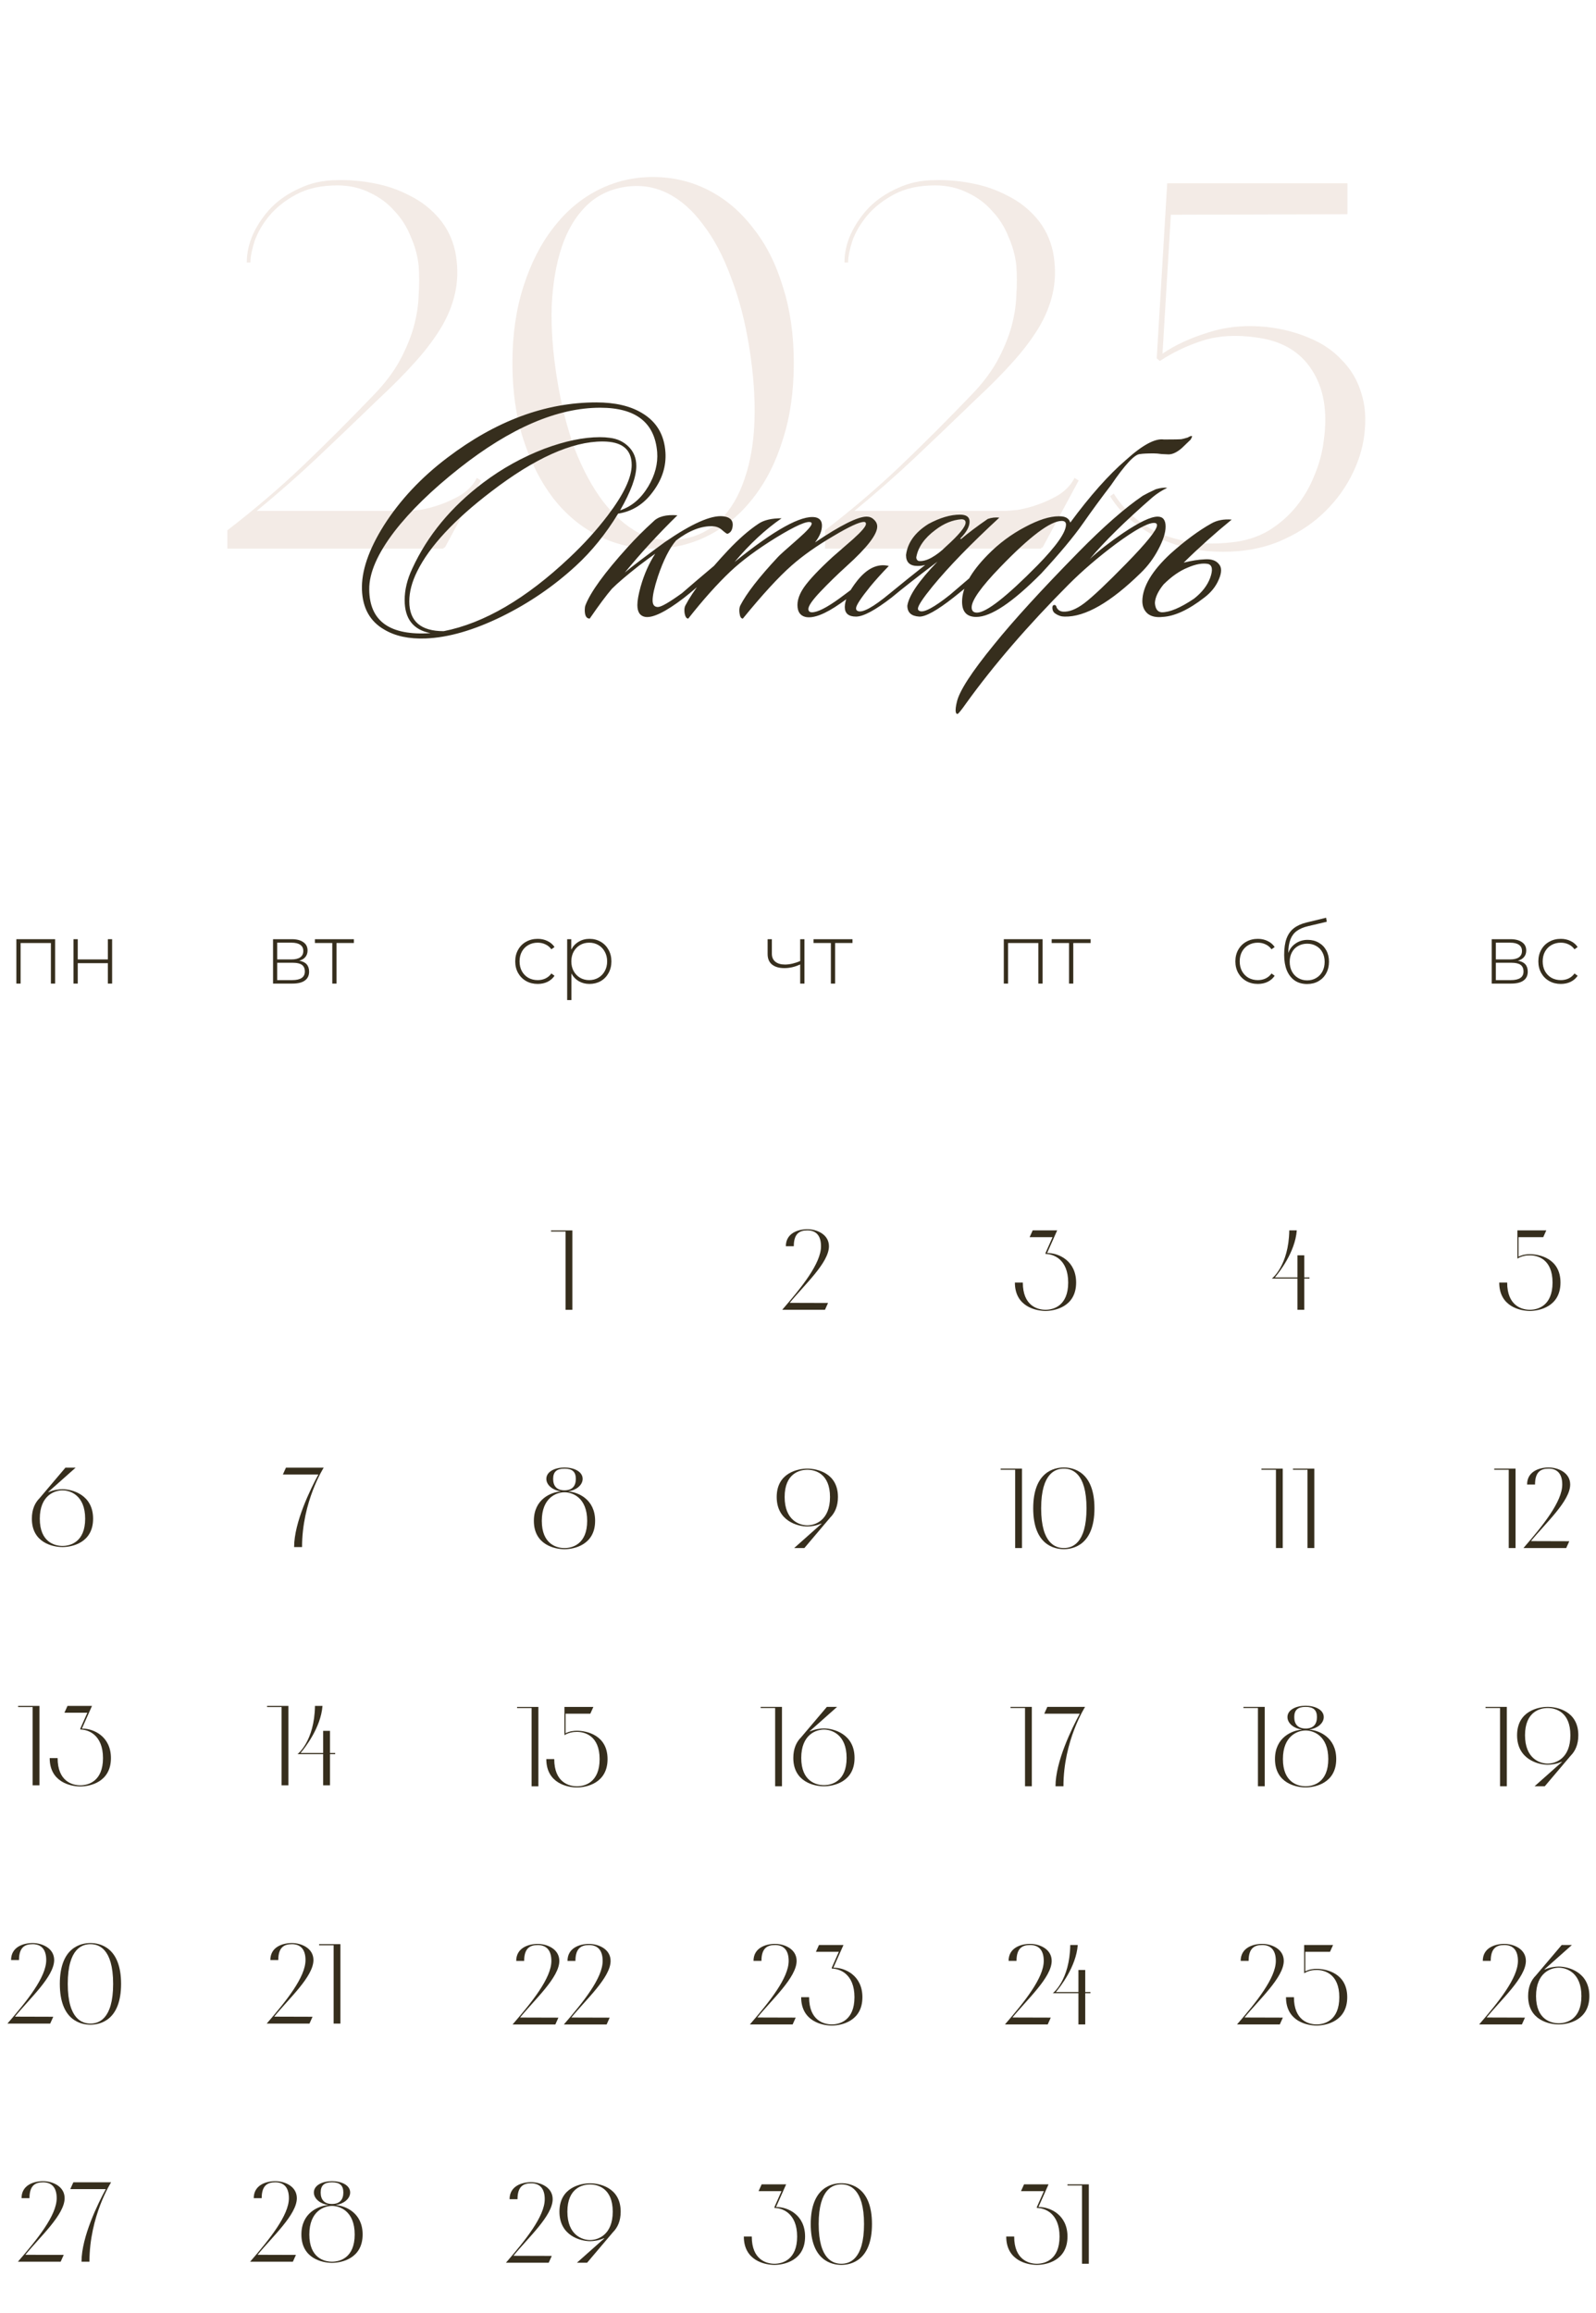 <?xml version="1.0" encoding="UTF-8"?> <svg xmlns="http://www.w3.org/2000/svg" width="323" height="468" viewBox="0 0 323 468" fill="none"><path d="M11.16 190.015V199H10.299V190.789H4.171V199H3.311V190.015H11.16ZM14.876 190.015H15.736V194.111H21.83V190.015H22.691V199H21.83V194.869H15.736V199H14.876V190.015Z" fill="#362E1D"></path><path d="M61.828 396.554C61.828 394.19 60.634 393.34 59.074 393.34C57.513 393.34 56.319 393.96 56.319 396.554H54.713C54.713 393.914 57.169 393.111 59.074 393.111C60.978 393.111 63.434 394.144 63.434 396.554C63.434 399.904 58.431 404.38 55.493 408.006L63.251 408.029L62.631 409.406H53.978C57.926 404.839 61.828 400.019 61.828 396.554ZM68.895 409.406H67.518V393.57H64.58V393.34H68.895V409.406Z" fill="#362E1D"></path><path d="M58.468 444.733C58.468 442.369 57.274 441.52 55.714 441.52C54.153 441.52 52.959 442.14 52.959 444.733H51.353C51.353 442.094 53.809 441.291 55.714 441.291C57.619 441.291 60.074 442.323 60.074 444.733C60.074 448.084 55.071 452.56 52.133 456.186L59.891 456.209L59.271 457.586H50.618C54.566 453.019 58.468 448.199 58.468 444.733ZM67.193 457.815C65.288 457.815 60.996 456.966 60.996 452.078C60.996 447.648 64.507 446.294 66.367 446.133V446.087C64.966 445.927 63.52 444.917 63.52 443.586C63.52 442.094 65.288 441.291 67.193 441.291C69.098 441.291 70.865 442.094 70.865 443.586C70.865 444.917 69.419 445.927 68.019 446.087V446.133C69.878 446.294 73.389 447.648 73.389 452.078C73.389 456.966 69.098 457.815 67.193 457.815ZM64.898 443.586C64.898 445.032 65.632 445.904 67.193 445.904C68.753 445.904 69.488 445.032 69.488 443.586C69.488 442.14 68.753 441.52 67.193 441.52C65.632 441.52 64.898 442.14 64.898 443.586ZM67.193 457.586C68.753 457.586 71.783 456.829 71.783 452.078C71.783 447.327 68.753 446.294 67.193 446.294C65.632 446.294 62.602 447.327 62.602 452.078C62.602 456.829 65.632 457.586 67.193 457.586Z" fill="#362E1D"></path><path d="M58.365 361.203H56.988V345.367H54.05V345.137H58.365V361.203ZM66.778 361.203H65.4V354.892H60.214C60.214 354.892 63.633 352.321 63.748 345.137H65.263C64.942 349.544 61.66 353.675 60.833 354.662H65.4V350.187H66.778V354.662H67.833V354.892H66.778V361.203Z" fill="#362E1D"></path><path d="M57.252 298.311L57.872 296.934H65.514C65.514 296.934 61.131 303.751 61.131 313H59.524C59.524 307.974 62.875 301.18 64.436 298.311H57.252Z" fill="#362E1D"></path><path d="M111.588 396.733C111.588 394.369 110.395 393.52 108.834 393.52C107.273 393.52 106.08 394.14 106.08 396.733H104.473C104.473 394.094 106.929 393.291 108.834 393.291C110.739 393.291 113.195 394.323 113.195 396.733C113.195 400.084 108.191 404.56 105.254 408.186L113.011 408.209L112.392 409.586H103.739C107.687 405.019 111.588 400.199 111.588 396.733ZM121.966 396.733C121.966 394.369 120.772 393.52 119.211 393.52C117.651 393.52 116.457 394.14 116.457 396.733H114.851C114.851 394.094 117.307 393.291 119.211 393.291C121.116 393.291 123.572 394.323 123.572 396.733C123.572 400.084 118.569 404.56 115.631 408.186L123.389 408.209L122.769 409.586H114.116C118.064 405.019 121.966 400.199 121.966 396.733Z" fill="#362E1D"></path><path d="M110.244 444.936C110.244 442.572 109.05 441.723 107.49 441.723C105.929 441.723 104.735 442.343 104.735 444.936H103.129C103.129 442.297 105.585 441.494 107.49 441.494C109.395 441.494 111.85 442.526 111.85 444.936C111.85 448.287 106.847 452.763 103.909 456.389L111.667 456.412L111.047 457.789H102.394C106.342 453.222 110.244 448.402 110.244 444.936ZM119.417 441.723C121.322 441.723 125.614 442.572 125.614 447.461C125.614 449.366 124.971 450.697 124.053 451.615L118.82 457.789H116.755L122.286 452.878L122.24 452.832C121.207 453.291 120.128 453.428 119.417 453.428C117.512 453.428 113.22 452.35 113.22 447.461C113.22 442.572 117.512 441.723 119.417 441.723ZM119.417 453.199C120.978 453.199 124.007 452.212 124.007 447.461C124.007 442.71 120.978 441.953 119.417 441.953C117.856 441.953 114.827 442.71 114.827 447.461C114.827 452.212 117.856 453.199 119.417 453.199Z" fill="#362E1D"></path><path d="M108.96 361.406H107.583V345.57H104.646V345.34H108.96V361.406ZM114.235 351.055V345.34H120.087L119.468 346.717H114.464V350.665C115.336 350.229 116.163 350.16 116.759 350.16C118.664 350.16 122.956 351.009 122.956 355.898C122.956 360.787 118.664 361.636 116.759 361.636C114.855 361.636 110.563 360.787 110.563 355.898H112.169C112.169 360.649 115.199 361.406 116.759 361.406C118.32 361.406 121.35 360.649 121.35 355.898C121.35 351.147 118.32 350.39 116.759 350.39C116.071 350.39 115.107 350.504 114.235 351.055Z" fill="#362E1D"></path><path d="M114.242 313.433C112.337 313.433 108.045 312.583 108.045 307.695C108.045 303.265 111.557 301.911 113.416 301.75V301.705C112.016 301.544 110.57 300.534 110.57 299.203C110.57 297.711 112.337 296.908 114.242 296.908C116.147 296.908 117.915 297.711 117.915 299.203C117.915 300.534 116.469 301.544 115.069 301.705V301.75C116.928 301.911 120.439 303.265 120.439 307.695C120.439 312.583 116.147 313.433 114.242 313.433ZM111.947 299.203C111.947 300.649 112.682 301.521 114.242 301.521C115.803 301.521 116.537 300.649 116.537 299.203C116.537 297.757 115.803 297.137 114.242 297.137C112.682 297.137 111.947 297.757 111.947 299.203ZM114.242 313.203C115.803 313.203 118.833 312.446 118.833 307.695C118.833 302.944 115.803 301.911 114.242 301.911C112.682 301.911 109.652 302.944 109.652 307.695C109.652 312.446 112.682 313.203 114.242 313.203Z" fill="#362E1D"></path><path d="M115.836 265H114.459V249.164H111.521V248.934H115.836V265Z" fill="#362E1D"></path><path d="M60.575 194.37C61.895 194.599 62.555 195.339 62.555 196.59C62.555 197.37 62.268 197.967 61.694 198.38C61.132 198.793 60.283 199 59.147 199H55.256V190.015H59.043C60.042 190.015 60.822 190.215 61.384 190.617C61.958 191.007 62.245 191.57 62.245 192.304C62.245 192.832 62.096 193.274 61.797 193.629C61.511 193.974 61.103 194.22 60.575 194.37ZM56.1 194.111H58.992C59.761 194.111 60.352 193.968 60.765 193.681C61.178 193.383 61.384 192.958 61.384 192.407C61.384 191.845 61.178 191.426 60.765 191.151C60.363 190.864 59.772 190.72 58.992 190.72H56.1V194.111ZM59.13 198.294C60.839 198.294 61.694 197.715 61.694 196.556C61.694 195.947 61.499 195.5 61.109 195.213C60.719 194.926 60.105 194.783 59.267 194.783H56.1V198.294H59.13ZM71.619 190.789H68.107V199H67.247V190.789H63.735V190.015H71.619V190.789Z" fill="#362E1D"></path><path d="M159.612 396.725C159.612 394.361 158.419 393.512 156.858 393.512C155.298 393.512 154.104 394.132 154.104 396.725H152.497C152.497 394.086 154.953 393.283 156.858 393.283C158.763 393.283 161.219 394.316 161.219 396.725C161.219 400.076 156.216 404.552 153.278 408.178L161.035 408.201L160.416 409.578H151.763C155.711 405.011 159.612 400.191 159.612 396.725ZM168.796 398.103C170.977 398.103 174.534 399.64 174.534 404.07C174.534 408.958 170.242 409.808 168.337 409.808C166.432 409.808 162.14 408.958 162.14 404.07H163.747C163.747 408.821 166.777 409.578 168.337 409.578C169.898 409.578 172.927 408.821 172.927 404.07C172.927 399.319 169.898 398.286 168.337 398.286V398.103L169.76 394.889H165.124L165.744 393.512H170.701L168.659 398.103H168.796Z" fill="#362E1D"></path><path d="M157.194 446.524C159.375 446.524 162.932 448.062 162.932 452.492C162.932 457.38 158.64 458.23 156.735 458.23C154.83 458.23 150.538 457.38 150.538 452.492H152.145C152.145 457.243 155.175 458 156.735 458C158.296 458 161.325 457.243 161.325 452.492C161.325 447.741 158.296 446.708 156.735 446.708V446.524L158.158 443.311H153.522L154.142 441.934H159.099L157.057 446.524H157.194ZM164.076 449.967C164.076 442.554 168.368 441.705 170.273 441.705C172.178 441.705 176.47 442.554 176.47 449.967C176.47 457.38 172.178 458.23 170.273 458.23C168.368 458.23 164.076 457.38 164.076 449.967ZM174.863 449.967C174.863 442.692 171.834 441.934 170.273 441.934C168.712 441.934 165.683 442.692 165.683 449.967C165.683 457.243 168.712 458 170.273 458C171.834 458 174.863 457.243 174.863 449.967Z" fill="#362E1D"></path><path d="M210.3 446.524C212.481 446.524 216.038 448.062 216.038 452.492C216.038 457.38 211.746 458.23 209.841 458.23C207.936 458.23 203.644 457.38 203.644 452.492H205.251C205.251 457.243 208.28 458 209.841 458C211.402 458 214.431 457.243 214.431 452.492C214.431 447.741 211.402 446.708 209.841 446.708V446.524L211.264 443.311H206.628L207.248 441.934H212.205L210.162 446.524H210.3ZM220.354 458H218.977V442.164H216.039V441.934H220.354V458Z" fill="#362E1D"></path><path d="M158.254 361.398H156.876V345.562H153.939V345.333H158.254V361.398ZM166.747 361.398C164.843 361.398 160.551 360.549 160.551 355.661C160.551 353.756 161.193 352.425 162.111 351.506L167.344 345.333H169.41L163.879 350.244L163.924 350.29C164.957 349.831 166.036 349.693 166.747 349.693C168.652 349.693 172.944 350.772 172.944 355.661C172.944 360.549 168.652 361.398 166.747 361.398ZM166.747 349.923C165.187 349.923 162.157 350.91 162.157 355.661C162.157 360.412 165.187 361.169 166.747 361.169C168.308 361.169 171.338 360.412 171.338 355.661C171.338 350.91 168.308 349.923 166.747 349.923Z" fill="#362E1D"></path><path d="M163.387 297.129C165.292 297.129 169.584 297.979 169.584 302.867C169.584 304.772 168.941 306.103 168.023 307.021L162.79 313.195H160.725L166.256 308.284L166.21 308.238C165.177 308.697 164.098 308.835 163.387 308.835C161.482 308.835 157.19 307.756 157.19 302.867C157.19 297.979 161.482 297.129 163.387 297.129ZM163.387 308.605C164.948 308.605 167.977 307.618 167.977 302.867C167.977 298.116 164.948 297.359 163.387 297.359C161.826 297.359 158.797 298.116 158.797 302.867C158.797 307.618 161.826 308.605 163.387 308.605Z" fill="#362E1D"></path><path d="M166.156 252.14C166.156 249.776 164.962 248.926 163.402 248.926C161.841 248.926 160.648 249.546 160.648 252.14H159.041C159.041 249.5 161.497 248.697 163.402 248.697C165.307 248.697 167.762 249.73 167.762 252.14C167.762 255.49 162.759 259.966 159.821 263.592L167.579 263.615L166.959 264.992H158.307C162.254 260.425 166.156 255.605 166.156 252.14Z" fill="#362E1D"></path><path d="M108.817 199.069C107.945 199.069 107.164 198.874 106.476 198.484C105.787 198.093 105.248 197.554 104.858 196.866C104.467 196.166 104.272 195.379 104.272 194.507C104.272 193.624 104.467 192.838 104.858 192.149C105.248 191.449 105.787 190.91 106.476 190.531C107.164 190.141 107.945 189.946 108.817 189.946C109.54 189.946 110.194 190.089 110.779 190.376C111.376 190.651 111.858 191.059 112.225 191.598L111.588 192.063C111.267 191.615 110.865 191.283 110.383 191.065C109.913 190.835 109.391 190.72 108.817 190.72C108.117 190.72 107.486 190.881 106.923 191.202C106.372 191.512 105.936 191.954 105.615 192.528C105.305 193.102 105.15 193.761 105.15 194.507C105.15 195.253 105.305 195.913 105.615 196.487C105.936 197.061 106.372 197.508 106.923 197.829C107.486 198.139 108.117 198.294 108.817 198.294C109.391 198.294 109.913 198.185 110.383 197.967C110.865 197.738 111.267 197.399 111.588 196.952L112.225 197.416C111.858 197.956 111.376 198.369 110.779 198.656C110.194 198.931 109.54 199.069 108.817 199.069ZM119.294 189.946C120.131 189.946 120.889 190.141 121.566 190.531C122.243 190.921 122.771 191.461 123.149 192.149C123.54 192.838 123.735 193.624 123.735 194.507C123.735 195.391 123.54 196.183 123.149 196.883C122.771 197.571 122.243 198.111 121.566 198.501C120.889 198.88 120.131 199.069 119.294 199.069C118.502 199.069 117.784 198.885 117.142 198.518C116.499 198.139 116 197.617 115.644 196.952V202.339H114.784V190.015H115.61V192.132C115.966 191.443 116.465 190.91 117.107 190.531C117.762 190.141 118.49 189.946 119.294 189.946ZM119.242 198.294C119.93 198.294 120.55 198.134 121.101 197.812C121.652 197.491 122.082 197.043 122.392 196.47C122.713 195.896 122.874 195.242 122.874 194.507C122.874 193.773 122.713 193.119 122.392 192.545C122.082 191.971 121.652 191.524 121.101 191.202C120.55 190.881 119.93 190.72 119.242 190.72C118.553 190.72 117.934 190.881 117.383 191.202C116.843 191.524 116.413 191.971 116.092 192.545C115.782 193.119 115.627 193.773 115.627 194.507C115.627 195.242 115.782 195.896 116.092 196.47C116.413 197.043 116.843 197.491 117.383 197.812C117.934 198.134 118.553 198.294 119.242 198.294Z" fill="#362E1D"></path><path d="M304.955 361.398H303.578V345.562H300.641V345.333H304.955V361.398ZM313.225 345.333C315.13 345.333 319.422 346.182 319.422 351.07C319.422 352.975 318.779 354.307 317.861 355.225L312.629 361.398H310.563L316.094 356.487L316.048 356.441C315.015 356.9 313.937 357.038 313.225 357.038C311.32 357.038 307.028 355.959 307.028 351.07C307.028 346.182 311.32 345.333 313.225 345.333ZM313.225 356.808C314.786 356.808 317.816 355.821 317.816 351.07C317.816 346.319 314.786 345.562 313.225 345.562C311.665 345.562 308.635 346.319 308.635 351.07C308.635 355.821 311.665 356.808 313.225 356.808Z" fill="#362E1D"></path><path d="M307.203 396.725C307.203 394.361 306.01 393.512 304.449 393.512C302.888 393.512 301.695 394.132 301.695 396.725H300.088C300.088 394.086 302.544 393.283 304.449 393.283C306.354 393.283 308.81 394.316 308.81 396.725C308.81 400.076 303.806 404.552 300.869 408.178L308.626 408.201L308.006 409.578H299.354C303.301 405.011 307.203 400.191 307.203 396.725ZM315.457 409.578C313.552 409.578 309.261 408.729 309.261 403.84C309.261 401.935 309.903 400.604 310.821 399.686L316.054 393.512H318.12L312.588 398.424L312.634 398.47C313.667 398.011 314.746 397.873 315.457 397.873C317.362 397.873 321.654 398.952 321.654 403.84C321.654 408.729 317.362 409.578 315.457 409.578ZM315.457 398.103C313.897 398.103 310.867 399.089 310.867 403.84C310.867 408.591 313.897 409.349 315.457 409.349C317.018 409.349 320.048 408.591 320.048 403.84C320.048 399.089 317.018 398.103 315.457 398.103Z" fill="#362E1D"></path><path d="M306.717 313.195H305.34V297.359H302.403V297.129H306.717V313.195ZM316.169 300.343C316.169 297.979 314.976 297.129 313.415 297.129C311.854 297.129 310.661 297.749 310.661 300.343H309.054C309.054 297.703 311.51 296.9 313.415 296.9C315.32 296.9 317.776 297.933 317.776 300.343C317.776 303.694 312.772 308.169 309.835 311.795L317.592 311.818L316.972 313.195H308.32C312.267 308.628 316.169 303.808 316.169 300.343Z" fill="#362E1D"></path><path d="M307.089 254.641V248.926H312.941L312.322 250.303H307.318V254.251C308.19 253.815 309.017 253.746 309.613 253.746C311.518 253.746 315.81 254.595 315.81 259.484C315.81 264.373 311.518 265.222 309.613 265.222C307.708 265.222 303.417 264.373 303.417 259.484H305.023C305.023 264.235 308.053 264.992 309.613 264.992C311.174 264.992 314.204 264.235 314.204 259.484C314.204 254.733 311.174 253.976 309.613 253.976C308.925 253.976 307.961 254.09 307.089 254.641Z" fill="#362E1D"></path><path d="M254.56 199.069C253.688 199.069 252.908 198.874 252.219 198.484C251.531 198.093 250.992 197.554 250.601 196.866C250.211 196.166 250.016 195.379 250.016 194.507C250.016 193.624 250.211 192.838 250.601 192.149C250.992 191.449 251.531 190.91 252.219 190.531C252.908 190.141 253.688 189.946 254.56 189.946C255.283 189.946 255.938 190.089 256.523 190.376C257.12 190.651 257.602 191.059 257.969 191.598L257.332 192.063C257.011 191.615 256.609 191.283 256.127 191.065C255.656 190.835 255.134 190.72 254.56 190.72C253.86 190.72 253.229 190.881 252.667 191.202C252.116 191.512 251.68 191.954 251.359 192.528C251.049 193.102 250.894 193.761 250.894 194.507C250.894 195.253 251.049 195.913 251.359 196.487C251.68 197.061 252.116 197.508 252.667 197.829C253.229 198.139 253.86 198.294 254.56 198.294C255.134 198.294 255.656 198.185 256.127 197.967C256.609 197.738 257.011 197.399 257.332 196.952L257.969 197.416C257.602 197.956 257.12 198.369 256.523 198.656C255.938 198.931 255.283 199.069 254.56 199.069ZM264.659 190.152C265.497 190.152 266.237 190.342 266.88 190.72C267.534 191.088 268.044 191.604 268.412 192.27C268.779 192.935 268.962 193.704 268.962 194.576C268.962 195.448 268.773 196.229 268.394 196.917C268.027 197.594 267.505 198.128 266.828 198.518C266.162 198.897 265.399 199.086 264.538 199.086C263.552 199.086 262.708 198.845 262.008 198.363C261.32 197.881 260.792 197.198 260.424 196.315C260.069 195.431 259.891 194.398 259.891 193.216C259.891 191.874 260.052 190.761 260.373 189.877C260.706 188.993 261.199 188.299 261.853 187.794C262.519 187.278 263.368 186.893 264.401 186.641L268.377 185.677L268.515 186.486L264.728 187.381C263.798 187.599 263.041 187.92 262.456 188.345C261.882 188.758 261.452 189.326 261.165 190.049C260.878 190.772 260.729 191.696 260.717 192.82C261.015 191.994 261.515 191.346 262.215 190.875C262.915 190.393 263.729 190.152 264.659 190.152ZM264.556 198.346C265.233 198.346 265.841 198.185 266.38 197.864C266.92 197.543 267.339 197.101 267.637 196.538C267.935 195.965 268.084 195.316 268.084 194.593C268.084 193.87 267.935 193.234 267.637 192.683C267.339 192.12 266.92 191.69 266.38 191.392C265.852 191.082 265.244 190.927 264.556 190.927C263.867 190.927 263.253 191.082 262.714 191.392C262.175 191.69 261.756 192.12 261.457 192.683C261.159 193.234 261.01 193.87 261.01 194.593C261.01 195.316 261.159 195.965 261.457 196.538C261.756 197.101 262.175 197.543 262.714 197.864C263.253 198.185 263.867 198.346 264.556 198.346Z" fill="#362E1D"></path><path d="M211.234 396.725C211.234 394.361 210.04 393.512 208.479 393.512C206.919 393.512 205.725 394.132 205.725 396.725H204.119C204.119 394.086 206.574 393.283 208.479 393.283C210.384 393.283 212.84 394.316 212.84 396.725C212.84 400.076 207.837 404.552 204.899 408.178L212.656 408.201L212.037 409.578H203.384C207.332 405.011 211.234 400.191 211.234 396.725ZM219.631 409.578H218.254V403.267H213.067C213.067 403.267 216.486 400.696 216.601 393.512H218.116C217.795 397.919 214.513 402.05 213.686 403.037H218.254V398.562H219.631V403.037H220.687V403.267H219.631V409.578Z" fill="#362E1D"></path><path d="M208.821 361.398H207.444V345.562H204.506V345.333H208.821V361.398ZM211.342 346.71L211.962 345.333H219.604C219.604 345.333 215.221 352.149 215.221 361.398H213.614C213.614 356.372 216.965 349.579 218.526 346.71H211.342Z" fill="#362E1D"></path><path d="M206.827 313.195H205.45V297.359H202.512V297.129H206.827V313.195ZM209.102 305.162C209.102 297.749 213.394 296.9 215.299 296.9C217.204 296.9 221.496 297.749 221.496 305.162C221.496 312.576 217.204 313.425 215.299 313.425C213.394 313.425 209.102 312.576 209.102 305.162ZM219.889 305.162C219.889 297.887 216.859 297.129 215.299 297.129C213.738 297.129 210.709 297.887 210.709 305.162C210.709 312.438 213.738 313.195 215.299 313.195C216.859 313.195 219.889 312.438 219.889 305.162Z" fill="#362E1D"></path><path d="M212.049 253.517C214.229 253.517 217.787 255.054 217.787 259.484C217.787 264.373 213.495 265.222 211.59 265.222C209.685 265.222 205.393 264.373 205.393 259.484H207C207 264.235 210.029 264.992 211.59 264.992C213.151 264.992 216.18 264.235 216.18 259.484C216.18 254.733 213.151 253.7 211.59 253.7V253.517L213.013 250.303H208.377L208.996 248.926H213.954L211.911 253.517H212.049Z" fill="#362E1D"></path><path d="M162.804 190.015V199H161.943V195.127C160.876 195.62 159.809 195.867 158.742 195.867C157.686 195.867 156.854 195.626 156.246 195.144C155.649 194.662 155.351 193.951 155.351 193.01V190.015H156.211V192.958C156.211 193.658 156.446 194.197 156.917 194.576C157.387 194.955 158.036 195.144 158.862 195.144C159.803 195.144 160.83 194.909 161.943 194.438V190.015H162.804ZM172.526 190.789H169.015V199H168.154V190.789H164.643V190.015H172.526V190.789Z" fill="#362E1D"></path><path d="M9.356 396.554C9.356 394.19 8.162 393.34 6.602 393.34C5.041 393.34 3.847 393.96 3.847 396.554H2.241C2.241 393.914 4.697 393.111 6.602 393.111C8.507 393.111 10.962 394.144 10.962 396.554C10.962 399.904 5.959 404.38 3.021 408.006L10.779 408.029L10.159 409.406H1.506C5.454 404.839 9.356 400.019 9.356 396.554ZM12.108 401.373C12.108 393.96 16.4 393.111 18.305 393.111C20.21 393.111 24.502 393.96 24.502 401.373C24.502 408.787 20.21 409.636 18.305 409.636C16.4 409.636 12.108 408.787 12.108 401.373ZM22.895 401.373C22.895 394.098 19.866 393.34 18.305 393.34C16.744 393.34 13.714 394.098 13.714 401.373C13.714 408.649 16.744 409.406 18.305 409.406C19.866 409.406 22.895 408.649 22.895 401.373Z" fill="#362E1D"></path><path d="M11.473 444.733C11.473 442.369 10.279 441.52 8.718 441.52C7.158 441.52 5.964 442.14 5.964 444.733H4.358C4.358 442.094 6.813 441.291 8.718 441.291C10.623 441.291 13.079 442.323 13.079 444.733C13.079 448.084 8.076 452.56 5.138 456.186L12.896 456.209L12.276 457.586H3.623C7.571 453.019 11.473 448.199 11.473 444.733ZM14.225 442.897L14.844 441.52H22.487C22.487 441.52 18.103 448.337 18.103 457.586H16.497C16.497 452.56 19.848 445.766 21.408 442.897H14.225Z" fill="#362E1D"></path><path d="M7.983 361.203H6.606V345.367H3.668V345.137H7.983V361.203ZM16.712 349.728C18.892 349.728 22.449 351.265 22.449 355.695C22.449 360.583 18.158 361.433 16.253 361.433C14.348 361.433 10.056 360.583 10.056 355.695H11.662C11.662 360.446 14.692 361.203 16.253 361.203C17.813 361.203 20.843 360.446 20.843 355.695C20.843 350.944 17.813 349.911 16.253 349.911V349.728L17.676 346.514H13.039L13.659 345.137H18.617L16.574 349.728H16.712Z" fill="#362E1D"></path><path d="M12.645 313C10.74 313 6.448 312.151 6.448 307.262C6.448 305.357 7.09 304.026 8.009 303.108L13.241 296.934H15.307L9.776 301.846L9.822 301.892C10.854 301.433 11.933 301.295 12.645 301.295C14.55 301.295 18.841 302.374 18.841 307.262C18.841 312.151 14.55 313 12.645 313ZM12.645 301.524C11.084 301.524 8.054 302.511 8.054 307.262C8.054 312.013 11.084 312.77 12.645 312.77C14.205 312.77 17.235 312.013 17.235 307.262C17.235 302.511 14.205 301.524 12.645 301.524Z" fill="#362E1D"></path><path d="M307.21 194.37C308.529 194.599 309.189 195.339 309.189 196.59C309.189 197.37 308.902 197.967 308.329 198.38C307.766 198.793 306.917 199 305.781 199H301.891V190.015H305.678C306.676 190.015 307.456 190.215 308.019 190.617C308.592 191.007 308.879 191.57 308.879 192.304C308.879 192.832 308.73 193.274 308.432 193.629C308.145 193.974 307.738 194.22 307.21 194.37ZM302.734 194.111H305.626C306.395 194.111 306.986 193.968 307.399 193.681C307.812 193.383 308.019 192.958 308.019 192.407C308.019 191.845 307.812 191.426 307.399 191.151C306.997 190.864 306.406 190.72 305.626 190.72H302.734V194.111ZM305.764 198.294C307.474 198.294 308.329 197.715 308.329 196.556C308.329 195.947 308.133 195.5 307.743 195.213C307.353 194.926 306.739 194.783 305.901 194.783H302.734V198.294H305.764ZM315.878 199.069C315.006 199.069 314.225 198.874 313.537 198.484C312.848 198.093 312.309 197.554 311.919 196.866C311.528 196.166 311.333 195.379 311.333 194.507C311.333 193.624 311.528 192.838 311.919 192.149C312.309 191.449 312.848 190.91 313.537 190.531C314.225 190.141 315.006 189.946 315.878 189.946C316.601 189.946 317.255 190.089 317.84 190.376C318.437 190.651 318.919 191.059 319.286 191.598L318.649 192.063C318.328 191.615 317.926 191.283 317.444 191.065C316.974 190.835 316.451 190.72 315.878 190.72C315.178 190.72 314.547 190.881 313.984 191.202C313.433 191.512 312.997 191.954 312.676 192.528C312.366 193.102 312.211 193.761 312.211 194.507C312.211 195.253 312.366 195.913 312.676 196.487C312.997 197.061 313.433 197.508 313.984 197.829C314.547 198.139 315.178 198.294 315.878 198.294C316.451 198.294 316.974 198.185 317.444 197.967C317.926 197.738 318.328 197.399 318.649 196.952L319.286 197.416C318.919 197.956 318.437 198.369 317.84 198.656C317.255 198.931 316.601 199.069 315.878 199.069Z" fill="#362E1D"></path><path d="M211.001 190.015V199H210.14V190.789H204.012V199H203.151V190.015H211.001ZM220.724 190.789H217.212V199H216.352V190.789H212.84V190.015H220.724V190.789Z" fill="#362E1D"></path><path d="M258.203 396.725C258.203 394.361 257.01 393.512 255.449 393.512C253.888 393.512 252.695 394.132 252.695 396.725H251.088C251.088 394.086 253.544 393.283 255.449 393.283C257.354 393.283 259.81 394.316 259.81 396.725C259.81 400.076 254.806 404.552 251.869 408.178L259.626 408.201L259.006 409.578H250.354C254.301 405.011 258.203 400.191 258.203 396.725ZM263.933 399.227V393.512H269.785L269.166 394.889H264.162V398.837C265.034 398.401 265.861 398.332 266.457 398.332C268.362 398.332 272.654 399.181 272.654 404.07C272.654 408.958 268.362 409.808 266.457 409.808C264.552 409.808 260.261 408.958 260.261 404.07H261.867C261.867 408.821 264.897 409.578 266.457 409.578C268.018 409.578 271.048 408.821 271.048 404.07C271.048 399.319 268.018 398.562 266.457 398.562C265.769 398.562 264.805 398.676 263.933 399.227Z" fill="#362E1D"></path><path d="M255.959 361.398H254.582V345.562H251.645V345.333H255.959V361.398ZM264.229 361.628C262.324 361.628 258.032 360.779 258.032 355.89C258.032 351.461 261.544 350.106 263.403 349.946V349.9C262.003 349.739 260.557 348.729 260.557 347.398C260.557 345.906 262.324 345.103 264.229 345.103C266.134 345.103 267.901 345.906 267.901 347.398C267.901 348.729 266.455 349.739 265.055 349.9V349.946C266.914 350.106 270.426 351.461 270.426 355.89C270.426 360.779 266.134 361.628 264.229 361.628ZM261.934 347.398C261.934 348.844 262.668 349.716 264.229 349.716C265.79 349.716 266.524 348.844 266.524 347.398C266.524 345.952 265.79 345.333 264.229 345.333C262.668 345.333 261.934 345.952 261.934 347.398ZM264.229 361.398C265.79 361.398 268.819 360.641 268.819 355.89C268.819 351.139 265.79 350.106 264.229 350.106C262.668 350.106 259.639 351.139 259.639 355.89C259.639 360.641 262.668 361.398 264.229 361.398Z" fill="#362E1D"></path><path d="M259.603 313.195H258.226V297.359H255.288V297.129H259.603V313.195ZM265.991 313.195H264.614V297.359H261.676V297.129H265.991V313.195Z" fill="#362E1D"></path><path d="M263.957 264.992H262.58V258.681H257.393C257.393 258.681 260.813 256.11 260.928 248.926H262.443C262.121 253.333 258.839 257.464 258.013 258.451H262.58V253.976H263.957V258.451H265.013V258.681H263.957V264.992Z" fill="#362E1D"></path><path d="M68.289 36.449C70.693 36.379 73.167 36.591 75.712 37.086C78.328 37.581 80.767 38.429 83.029 39.631C85.292 40.762 87.236 42.282 88.862 44.191C90.488 46.099 91.584 48.362 92.149 50.978C92.644 53.593 92.68 56.103 92.255 58.507C91.831 60.911 90.948 63.314 89.604 65.718C88.261 68.051 86.494 70.455 84.302 72.929C82.11 75.404 79.53 78.019 76.561 80.777C72.248 84.948 68.147 88.872 64.259 92.548C60.441 96.153 56.341 99.759 51.958 103.365H82.393C82.888 103.365 83.772 103.294 85.044 103.153C86.317 102.94 87.66 102.587 89.074 102.092C90.488 101.597 91.867 100.961 93.21 100.183C94.553 99.335 95.578 98.31 96.285 97.108L96.497 96.684L97.346 97.214L90.028 110.788H89.816L89.71 111H46.019V107.288C51.534 103.047 56.624 98.699 61.29 94.245C66.027 89.72 70.834 84.913 75.712 79.822C77.833 77.631 79.53 75.404 80.802 73.141C82.075 70.808 83.029 68.546 83.666 66.354C84.302 64.092 84.655 61.901 84.726 59.779C84.868 57.659 84.868 55.644 84.726 53.735C84.514 51.755 83.984 49.811 83.135 47.902C82.358 45.923 81.262 44.191 79.848 42.706C78.505 41.151 76.843 39.913 74.864 38.994C72.884 38.005 70.693 37.51 68.289 37.51C65.037 37.51 62.28 38.111 60.017 39.312C57.755 40.514 55.917 41.964 54.503 43.66C53.16 45.286 52.17 46.983 51.534 48.751C50.968 50.518 50.685 51.967 50.685 53.099H49.943C49.943 51.19 50.367 49.281 51.215 47.372C52.135 45.393 53.372 43.59 54.927 41.964C56.553 40.338 58.497 39.03 60.76 38.04C63.022 36.98 65.532 36.449 68.289 36.449ZM132.123 35.813C136.153 35.813 139.9 36.697 143.364 38.464C146.828 40.232 149.833 42.777 152.378 46.099C154.994 49.352 157.009 53.311 158.423 57.977C159.907 62.572 160.65 67.733 160.65 73.46C160.65 79.186 159.907 84.347 158.423 88.942C157.009 93.538 154.994 97.497 152.378 100.82C149.833 104.072 146.828 106.581 143.364 108.349C139.9 110.116 136.153 111 132.123 111C128.164 111 124.452 110.116 120.988 108.349C117.524 106.581 114.519 104.072 111.974 100.82C109.429 97.497 107.414 93.538 105.93 88.942C104.445 84.347 103.703 79.186 103.703 73.46C103.703 67.733 104.445 62.572 105.93 57.977C107.414 53.311 109.429 49.352 111.974 46.099C114.519 42.777 117.524 40.232 120.988 38.464C124.452 36.697 128.164 35.813 132.123 35.813ZM137.956 109.091C141.066 108.596 143.682 107.288 145.803 105.167C147.924 103.047 149.55 100.289 150.681 96.896C151.883 93.432 152.555 89.473 152.696 85.019C152.838 80.494 152.484 75.581 151.636 70.278C150.787 64.976 149.55 60.239 147.924 56.068C146.369 51.826 144.495 48.291 142.304 45.463C140.183 42.565 137.779 40.444 135.092 39.1C132.406 37.757 129.507 37.333 126.397 37.828C123.286 38.323 120.67 39.631 118.549 41.752C116.428 43.873 114.802 46.63 113.671 50.023C112.54 53.417 111.868 57.376 111.656 61.901C111.515 66.425 111.868 71.303 112.717 76.535C113.565 81.837 114.767 86.609 116.322 90.851C117.948 95.022 119.857 98.557 122.049 101.456C124.24 104.284 126.644 106.405 129.26 107.819C131.946 109.162 134.845 109.586 137.956 109.091ZM189.248 36.449C191.652 36.379 194.126 36.591 196.671 37.086C199.287 37.581 201.726 38.429 203.989 39.631C206.251 40.762 208.195 42.282 209.821 44.191C211.447 46.099 212.543 48.362 213.109 50.978C213.604 53.593 213.639 56.103 213.215 58.507C212.791 60.911 211.907 63.314 210.564 65.718C209.22 68.051 207.453 70.455 205.261 72.929C203.07 75.404 200.489 78.019 197.52 80.777C193.207 84.948 189.107 88.872 185.218 92.548C181.401 96.153 177.3 99.759 172.917 103.365H203.352C203.847 103.365 204.731 103.294 206.004 103.153C207.276 102.94 208.619 102.587 210.033 102.092C211.447 101.597 212.826 100.961 214.169 100.183C215.512 99.335 216.538 98.31 217.244 97.108L217.457 96.684L218.305 97.214L210.988 110.788H210.776L210.67 111H166.978V107.288C172.493 103.047 177.583 98.699 182.249 94.245C186.986 89.72 191.793 84.913 196.671 79.822C198.792 77.631 200.489 75.404 201.762 73.141C203.034 70.808 203.989 68.546 204.625 66.354C205.261 64.092 205.615 61.901 205.685 59.779C205.827 57.659 205.827 55.644 205.685 53.735C205.473 51.755 204.943 49.811 204.095 47.902C203.317 45.923 202.221 44.191 200.807 42.706C199.464 41.151 197.803 39.913 195.823 38.994C193.844 38.005 191.652 37.51 189.248 37.51C185.996 37.51 183.239 38.111 180.977 39.312C178.714 40.514 176.876 41.964 175.462 43.66C174.119 45.286 173.129 46.983 172.493 48.751C171.927 50.518 171.644 51.967 171.644 53.099H170.902C170.902 51.19 171.326 49.281 172.175 47.372C173.094 45.393 174.331 43.59 175.886 41.964C177.512 40.338 179.457 39.03 181.719 38.04C183.981 36.98 186.491 36.449 189.248 36.449ZM256.264 66.142C259.445 66.496 262.344 67.238 264.96 68.369C267.575 69.43 269.767 70.914 271.535 72.823C273.373 74.661 274.681 76.853 275.458 79.398C276.307 81.943 276.519 84.842 276.095 88.094C275.741 90.922 274.822 93.75 273.337 96.578C271.853 99.406 269.873 101.951 267.399 104.213C264.995 106.405 262.096 108.207 258.703 109.621C255.38 110.965 251.668 111.636 247.568 111.636C245.376 111.636 243.149 111.424 240.887 111C238.695 110.505 236.575 109.798 234.524 108.879C232.545 107.889 230.671 106.687 228.904 105.273C227.207 103.86 225.793 102.233 224.662 100.395L225.404 99.865C226.323 101.35 227.49 102.764 228.904 104.107C230.388 105.45 232.085 106.617 233.994 107.607C235.974 108.526 238.236 109.197 240.781 109.621C243.326 110.046 246.154 110.081 249.265 109.727C252.022 109.445 254.496 108.667 256.688 107.394C258.88 106.051 260.753 104.425 262.308 102.516C263.864 100.607 265.101 98.487 266.02 96.153C267.01 93.82 267.646 91.417 267.929 88.942C268.707 83.216 267.894 78.514 265.49 74.838C263.086 71.091 259.304 68.9 254.143 68.263C250.184 67.698 246.614 67.91 243.432 68.9C240.321 69.889 237.423 71.268 234.736 73.035L234.1 72.505L236.221 37.086H272.701V43.342L236.963 43.448L235.267 71.551C237.741 69.854 240.781 68.44 244.387 67.309C248.063 66.107 252.022 65.718 256.264 66.142Z" fill="#EBDED5" fill-opacity="0.6"></path><path d="M134.672 91.53C134.85 94.343 134.002 96.999 132.126 99.5C130.296 102 127.952 103.474 125.094 103.92C122.593 108.028 119.736 111.556 116.521 114.503C112.056 118.611 107.055 122.026 101.518 124.75C95.847 127.518 90.735 128.992 86.18 129.171C82.787 129.305 79.974 128.702 77.741 127.362C74.884 125.71 73.388 123.031 73.254 119.325C73.12 115.574 74.593 111.243 77.674 106.331C80.934 101.197 85.22 96.62 90.534 92.601C100.357 85.144 110.404 81.416 120.673 81.416C124.469 81.416 127.55 82.13 129.916 83.559C132.863 85.301 134.448 87.957 134.672 91.53ZM132.997 91.463C132.506 85.479 128.666 82.488 121.477 82.488C112.815 82.488 103.304 86.573 92.945 94.745C87.408 99.12 83.032 103.385 79.818 107.537C76.379 112.047 74.683 115.954 74.727 119.258C74.772 125.688 78.902 128.635 87.118 128.099C83.635 127.429 81.894 125.197 81.894 121.401C81.894 119.347 82.407 117.226 83.434 115.038C86.515 108.341 91.315 102.536 97.834 97.624C101.63 94.767 105.738 92.49 110.158 90.793C114.355 89.23 118.106 88.449 121.41 88.449C122.125 88.449 122.794 88.493 123.419 88.583C124.938 88.761 126.21 89.364 127.237 90.391C128.264 91.418 128.778 92.713 128.778 94.276C128.778 96.464 127.684 99.455 125.496 103.251C127.818 102.491 129.715 100.884 131.189 98.428C132.573 96.106 133.176 93.784 132.997 91.463ZM127.84 94.075C127.84 90.904 125.875 89.319 121.946 89.319C115.739 89.319 108.238 92.691 99.442 99.433C91.94 105.148 86.939 110.529 84.439 115.574C83.367 117.718 82.832 119.749 82.832 121.669C82.832 125.688 85.153 127.697 89.797 127.697C97.968 126.09 106.452 121.133 115.248 112.828C118.195 110.06 120.785 107.202 123.018 104.255C126.232 100.013 127.84 96.62 127.84 94.075ZM137.096 104.255C133.301 107.961 129.751 111.824 126.447 115.842C127.876 114.637 130.577 112.583 134.551 109.68C139.999 105.93 143.928 104.188 146.339 104.456C147.902 104.635 148.527 105.416 148.214 106.8C148.081 107.425 147.746 107.827 147.21 108.006C147.076 108.006 146.652 107.693 145.937 107.068C145.491 106.711 144.933 106.51 144.263 106.465C141.941 106.376 139.463 107.336 136.828 109.345C135.489 110.908 134.261 113.342 133.145 116.646C132.43 118.834 132.073 120.441 132.073 121.468C132.073 122.361 132.43 122.808 133.145 122.808C133.814 122.808 135.444 121.87 138.034 119.995C139.775 118.477 141.896 116.668 144.397 114.57C144.665 114.302 144.91 114.279 145.134 114.503C145.357 114.726 145.29 115.016 144.933 115.373C142.164 117.874 139.976 119.749 138.369 120.999C134.752 123.768 132.162 125.04 130.6 124.817C129.528 124.638 128.992 123.835 128.992 122.406C128.992 121.513 129.215 120.263 129.662 118.655C130.376 116.155 131.359 113.945 132.609 112.025C131.894 112.516 130.801 113.319 129.327 114.436C126.827 116.4 124.996 117.963 123.835 119.124C122.719 120.419 121.223 122.428 119.347 125.152C118.678 125.152 118.343 124.571 118.343 123.411C118.343 123.053 118.387 122.741 118.477 122.473C119.504 119.794 122.339 115.887 126.983 110.752C128.635 108.921 130.376 107.18 132.207 105.528C133.189 104.501 134.819 104.077 137.096 104.255ZM178.001 115.038C178.18 115.217 178.024 115.552 177.532 116.043C175.032 118.365 172.554 120.374 170.098 122.071C166.972 124.259 164.606 125.174 162.999 124.817C161.927 124.549 161.391 123.745 161.391 122.406C161.391 121.29 161.838 120.084 162.731 118.789C163.802 117.271 165.722 115.239 168.491 112.694C169.875 111.489 171.259 110.283 172.643 109.078C174.385 107.515 175.255 106.488 175.255 105.997C175.255 105.729 175.121 105.595 174.853 105.595C173.916 105.595 171.839 106.555 168.625 108.475C165.276 110.439 162.463 112.426 160.186 114.436C157.596 116.713 154.314 120.285 150.34 125.152C149.983 125.152 149.759 124.795 149.67 124.08C149.581 123.455 149.626 122.942 149.804 122.54C151.054 120.084 153.599 116.802 157.439 112.694C157.707 112.382 159.069 111.154 161.525 109.011C163.356 107.403 164.271 106.376 164.271 105.93C164.271 105.796 164.204 105.706 164.07 105.662C163.311 105.349 160.989 106.376 157.105 108.743C153.265 111.109 150.161 113.409 147.795 115.641C145.116 118.186 142.28 121.357 139.289 125.152C138.932 125.152 138.686 124.795 138.552 124.08C138.463 123.411 138.507 122.897 138.686 122.54C140.249 119.548 143.129 115.82 147.326 111.355C149.514 109.033 151.59 107.225 153.555 105.93C154.626 105.215 156.167 104.858 158.176 104.858C154.872 107.135 151.702 110.082 148.666 113.699C156.747 107.18 162.195 104.166 165.008 104.657C165.901 104.836 166.347 105.394 166.347 106.331C166.347 107.403 165.879 108.542 164.941 109.747C170.12 106.265 173.603 104.523 175.389 104.523C175.97 104.523 176.461 104.724 176.863 105.126C177.309 105.528 177.532 105.997 177.532 106.532C177.532 108.14 175.479 110.797 171.371 114.503C169.451 116.244 167.665 117.985 166.012 119.727C164.405 121.424 163.601 122.585 163.601 123.21C163.601 123.656 163.847 123.879 164.338 123.879C165.454 123.879 167.307 122.942 169.897 121.066C172.487 119.191 174.831 117.293 176.93 115.373C177.421 114.927 177.778 114.815 178.001 115.038ZM187.246 114.302C186.755 114.436 186.241 114.503 185.705 114.503C184.142 114.503 183.361 113.766 183.361 112.292C183.674 109.792 185.192 107.693 187.915 105.997C190.237 104.746 192.358 104.121 194.278 104.121C195.573 104.121 196.221 104.59 196.221 105.528C196.221 106.555 195.595 107.693 194.345 108.944L194.479 109.078C195.953 107.827 197.761 106.465 199.904 104.992C200.663 104.724 201.445 104.635 202.248 104.724C196.488 110.038 191.979 114.681 188.719 118.655C186.755 121.066 185.772 122.562 185.772 123.143C185.772 123.366 185.884 123.522 186.107 123.611C186.955 124.013 189.009 122.919 192.269 120.33C192.358 120.24 194.524 118.387 198.766 114.771C199.168 114.503 199.458 114.458 199.636 114.637C199.86 114.86 199.793 115.105 199.435 115.373C197.873 116.891 195.729 118.722 193.006 120.865C189.657 123.5 187.335 124.795 186.04 124.75C184.433 124.661 183.629 123.924 183.629 122.54C183.942 120.486 185.973 117.517 189.724 113.632C185.705 116.668 182.624 119.079 180.481 120.865C177.132 123.455 174.721 124.75 173.248 124.75C171.729 124.75 170.97 124.103 170.97 122.808C170.97 121.379 171.819 119.593 173.515 117.45C175.525 114.949 177.646 113.967 179.878 114.503C178.449 115.976 177.199 117.36 176.128 118.655C174.208 121.022 173.248 122.495 173.248 123.076C173.248 123.344 173.359 123.522 173.582 123.611C174.52 124.058 176.686 122.875 180.079 120.062C182.58 118.008 184.968 116.088 187.246 114.302ZM191.398 110.618C194.077 108.207 195.417 106.577 195.417 105.729C195.417 105.282 195.127 105.059 194.546 105.059C192.76 105.193 191.019 105.907 189.322 107.202C187.089 108.854 185.795 110.707 185.437 112.761C185.437 113.118 185.594 113.364 185.906 113.498C186.665 113.587 187.536 113.364 188.518 112.828C189.545 112.248 190.505 111.511 191.398 110.618ZM215.735 106.131C215.735 105.639 215.445 105.394 214.864 105.394C212.587 105.394 208.434 108.519 202.407 114.771C198.567 118.745 196.647 121.446 196.647 122.875C196.647 123.589 197.004 123.946 197.718 123.946C199.593 123.946 203.679 120.754 209.975 114.369C213.815 110.439 215.735 107.693 215.735 106.131ZM216.606 105.729C220.624 100.281 224.375 96.062 227.858 93.07C231.207 90.034 233.774 88.65 235.56 88.918C237.525 88.918 238.708 88.895 239.11 88.85C239.378 88.806 239.802 88.694 240.382 88.516C240.829 88.248 241.119 88.159 241.253 88.248C241.298 88.248 241.208 88.471 240.985 88.918C240.628 89.275 240.025 89.855 239.177 90.659C238.194 91.507 237.301 91.931 236.498 91.931C236.23 91.931 235.761 91.909 235.091 91.865C234.466 91.775 233.93 91.731 233.484 91.731C232.189 91.731 231.273 91.775 230.738 91.865C229.666 91.865 227.701 93.963 224.844 98.16C222.924 100.661 221.026 103.251 219.151 105.93C217.275 108.609 214.462 111.98 210.712 116.043C204.907 121.892 200.531 124.817 197.584 124.817C195.664 124.817 194.704 123.79 194.704 121.736C194.704 118.923 196.446 115.753 199.928 112.225C202.161 109.948 204.684 108.073 207.497 106.599C210.176 105.171 212.431 104.456 214.261 104.456C215.556 104.411 216.338 104.836 216.606 105.729ZM236.23 98.696C235.113 99.232 234.109 99.879 233.216 100.638C227.679 105.461 223.46 109.613 220.557 113.096C222.388 111.399 224.62 109.658 227.255 107.872C230.559 105.639 232.903 104.523 234.287 104.523C235.359 104.523 235.895 105.193 235.895 106.532C235.895 107.783 235.404 109.323 234.421 111.154C233.484 112.94 232.3 114.525 230.872 115.909C224.754 121.892 219.62 124.839 215.467 124.75C214.797 124.75 214.172 124.549 213.592 124.147C213.234 123.924 213.033 123.589 212.989 123.143C212.944 122.696 213.056 122.451 213.324 122.406C213.592 122.361 213.77 122.54 213.86 122.942C214.127 123.433 214.552 123.701 215.132 123.745C216.382 123.835 217.833 123.254 219.486 122.004C221.182 120.709 223.973 118.075 227.858 114.101C232.055 109.814 234.153 107.202 234.153 106.265C234.153 105.952 233.953 105.796 233.551 105.796C232.256 105.796 229.666 107.225 225.781 110.082C222.209 112.761 219.039 115.485 216.271 118.253C208.01 126.558 201.112 134.551 195.575 142.231C194.503 143.749 193.9 144.486 193.767 144.441C193.588 144.441 193.476 144.307 193.432 144.039C193.387 143.861 193.387 143.571 193.432 143.169C193.476 142.811 193.543 142.454 193.633 142.097C194.079 139.909 196.602 136.002 201.201 130.376C205.13 125.509 210.823 119.28 218.28 111.69C223.281 106.599 227.612 102.804 231.273 100.304C231.899 99.946 232.792 99.5 233.953 98.964C234.935 98.696 235.694 98.607 236.23 98.696ZM239.558 113.833C241.165 113.431 242.594 113.208 243.844 113.163C245.139 113.074 246.077 113.386 246.657 114.101C247.282 114.771 247.282 115.82 246.657 117.249C246.077 118.633 245.117 119.838 243.777 120.865C240.562 123.366 237.727 124.683 235.271 124.817C233.976 124.951 232.972 124.728 232.257 124.147C231.543 123.522 231.186 122.674 231.186 121.602C231.23 118.7 233.128 115.507 236.879 112.025C239.826 109.39 242.572 107.358 245.117 105.93C246.278 105.26 247.662 104.992 249.269 105.126C245.876 107.894 242.639 110.797 239.558 113.833ZM235.472 118.253C234.356 119.638 233.775 120.888 233.731 122.004C233.82 123.21 234.289 123.835 235.137 123.879C236.745 123.879 238.91 122.964 241.634 121.133C243.241 119.883 244.335 118.477 244.916 116.914C245.496 115.306 245.362 114.369 244.514 114.101C243.398 113.878 242.013 114.123 240.361 114.838C238.709 115.507 237.08 116.646 235.472 118.253Z" fill="#362E1D"></path></svg> 